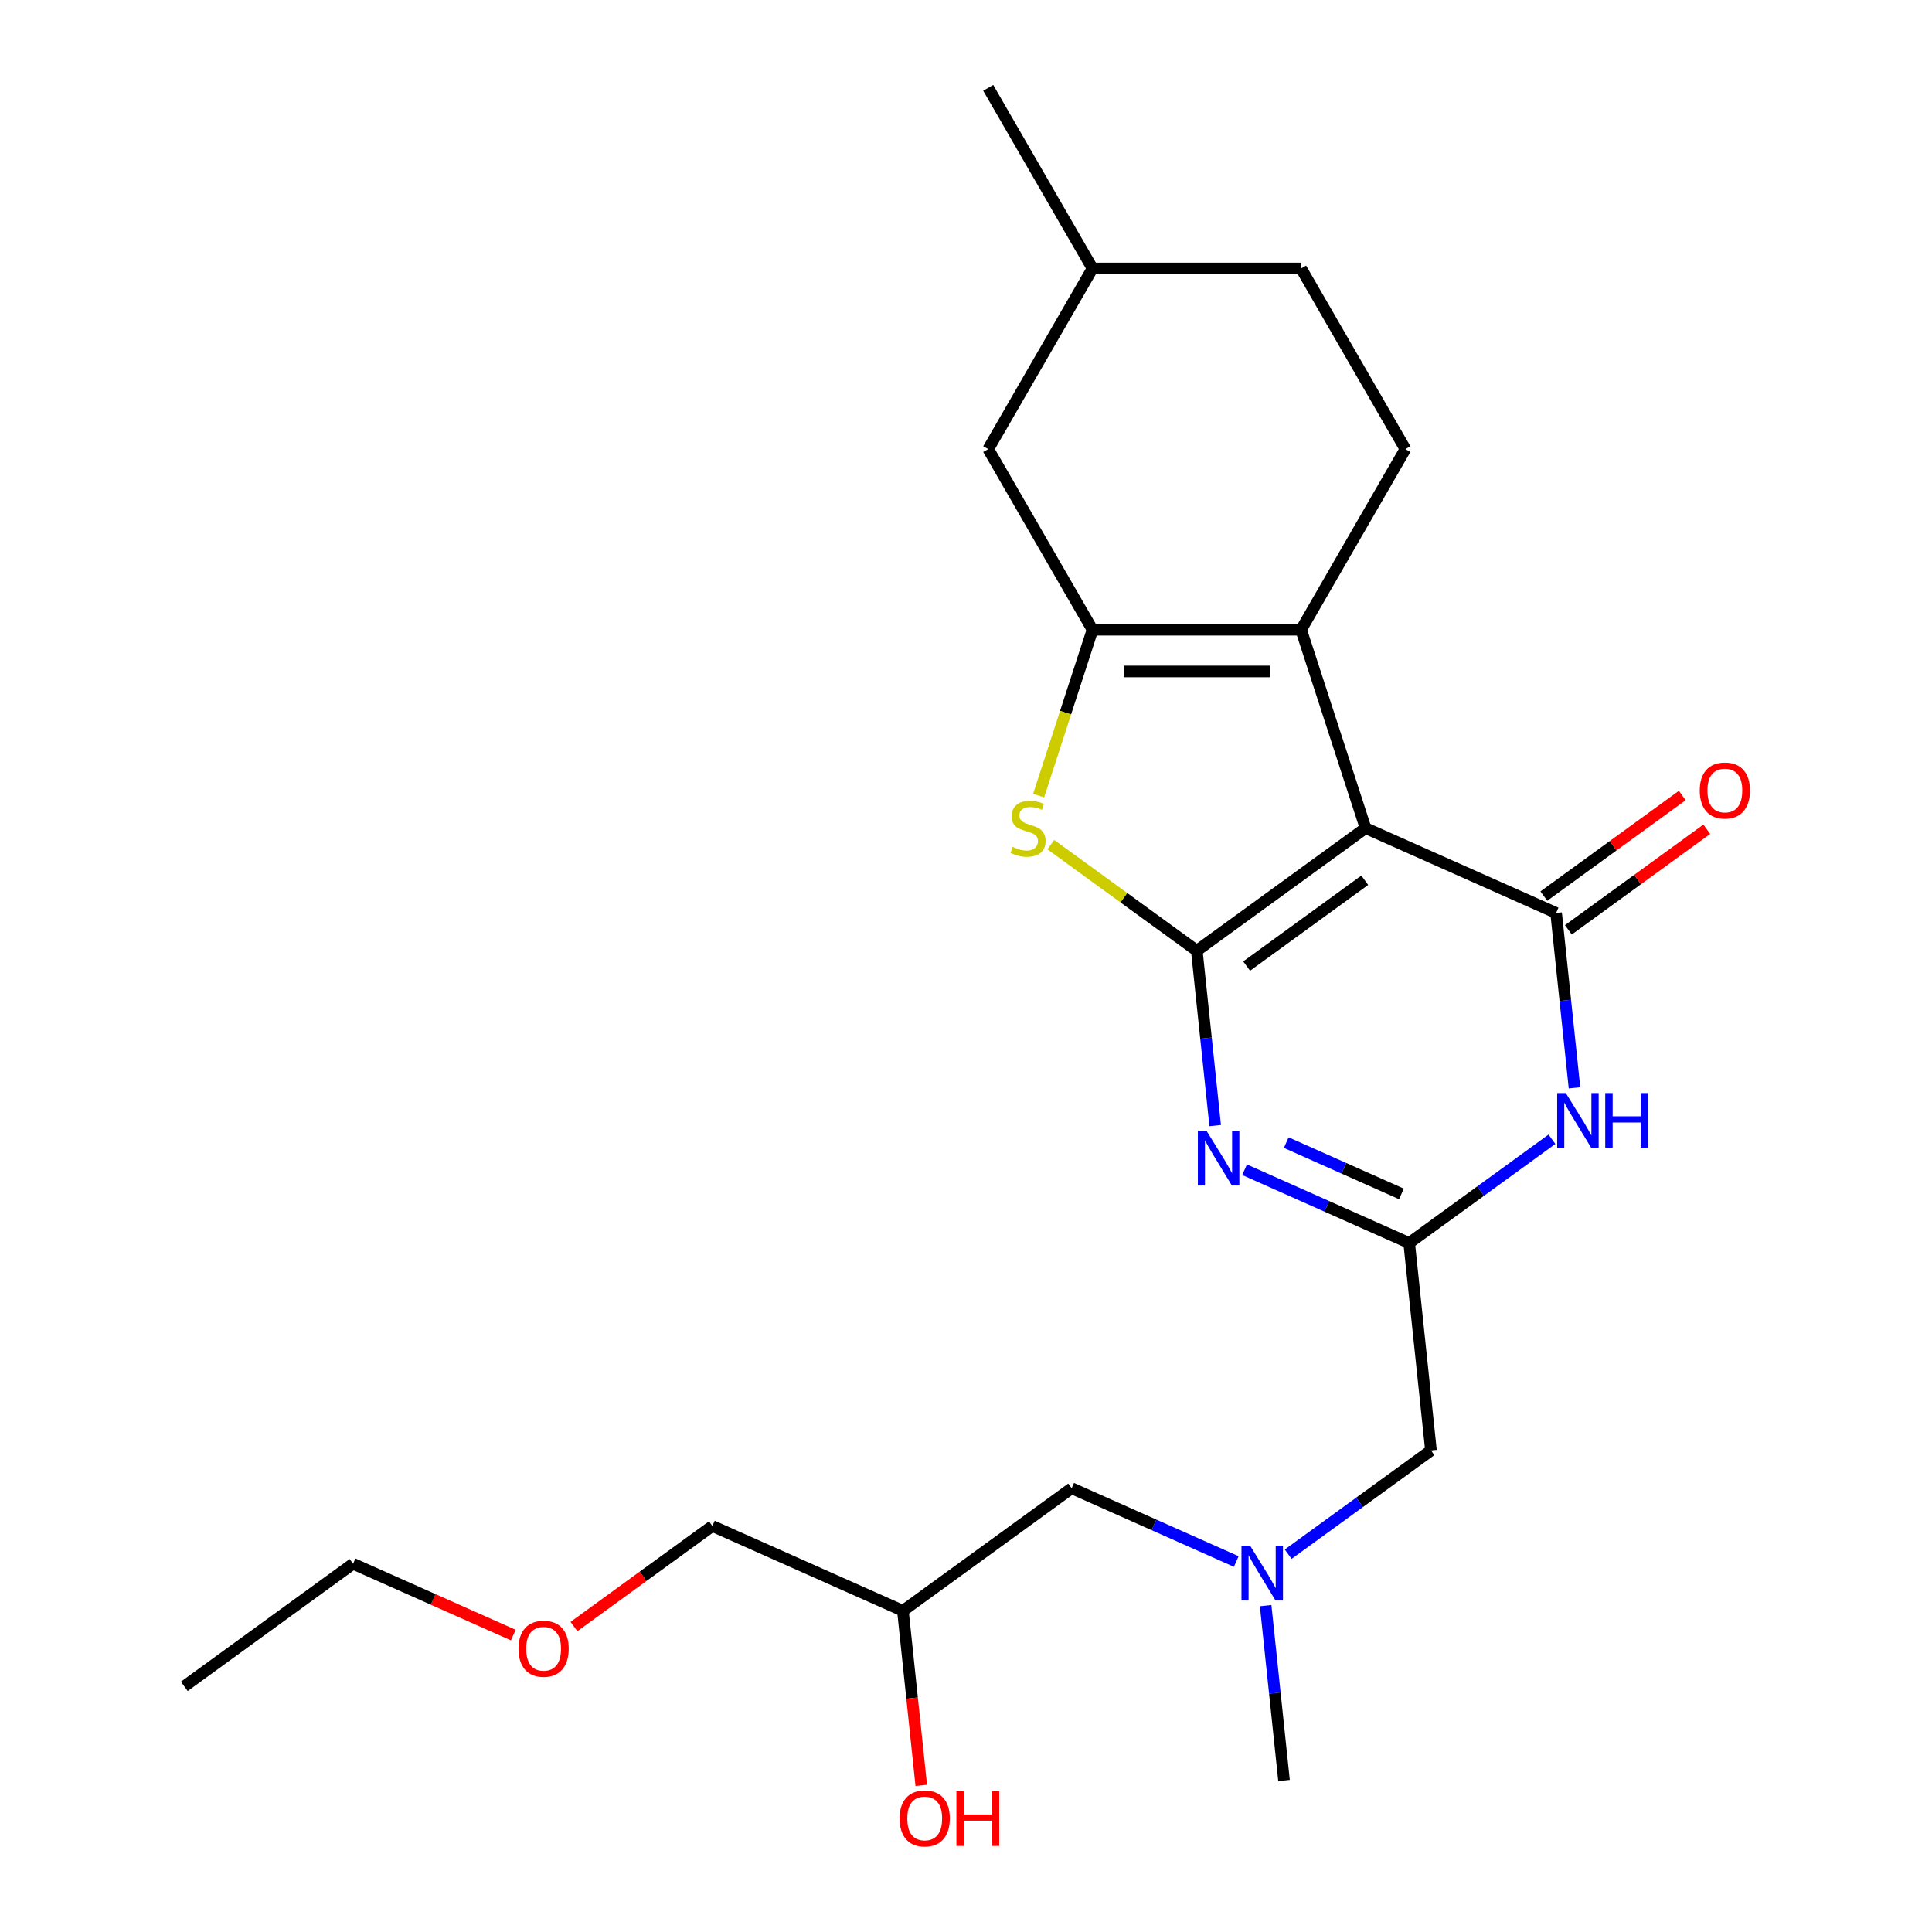 <?xml version='1.0' encoding='iso-8859-1'?>
<svg version='1.1' baseProfile='full'
              xmlns='http://www.w3.org/2000/svg'
                      xmlns:rdkit='http://www.rdkit.org/xml'
                      xmlns:xlink='http://www.w3.org/1999/xlink'
                  xml:space='preserve'
width='1000px' height='1000px' viewBox='0 0 1000 1000'>
<!-- END OF HEADER -->
<rect style='opacity:1.0;fill:#FFFFFF;stroke:none' width='1000' height='1000' x='0' y='0'> </rect>
<path class='bond-0' d='M 619.467,492.093 L 706.811,428.633' style='fill:none;fill-rule:evenodd;stroke:#000000;stroke-width:6px;stroke-linecap:butt;stroke-linejoin:miter;stroke-opacity:1' />
<path class='bond-0' d='M 645.26,500.043 L 706.402,455.621' style='fill:none;fill-rule:evenodd;stroke:#000000;stroke-width:6px;stroke-linecap:butt;stroke-linejoin:miter;stroke-opacity:1' />
<path class='bond-2' d='M 619.467,492.093 L 624.223,537.35' style='fill:none;fill-rule:evenodd;stroke:#000000;stroke-width:6px;stroke-linecap:butt;stroke-linejoin:miter;stroke-opacity:1' />
<path class='bond-2' d='M 624.223,537.35 L 628.98,582.606' style='fill:none;fill-rule:evenodd;stroke:#0000FF;stroke-width:6px;stroke-linecap:butt;stroke-linejoin:miter;stroke-opacity:1' />
<path class='bond-5' d='M 619.467,492.093 L 581.684,464.642' style='fill:none;fill-rule:evenodd;stroke:#000000;stroke-width:6px;stroke-linecap:butt;stroke-linejoin:miter;stroke-opacity:1' />
<path class='bond-5' d='M 581.684,464.642 L 543.901,437.191' style='fill:none;fill-rule:evenodd;stroke:#CCCC00;stroke-width:6px;stroke-linecap:butt;stroke-linejoin:miter;stroke-opacity:1' />
<path class='bond-1' d='M 706.811,428.633 L 805.441,472.546' style='fill:none;fill-rule:evenodd;stroke:#000000;stroke-width:6px;stroke-linecap:butt;stroke-linejoin:miter;stroke-opacity:1' />
<path class='bond-3' d='M 706.811,428.633 L 673.449,325.953' style='fill:none;fill-rule:evenodd;stroke:#000000;stroke-width:6px;stroke-linecap:butt;stroke-linejoin:miter;stroke-opacity:1' />
<path class='bond-10' d='M 811.787,481.281 L 847.61,455.254' style='fill:none;fill-rule:evenodd;stroke:#000000;stroke-width:6px;stroke-linecap:butt;stroke-linejoin:miter;stroke-opacity:1' />
<path class='bond-10' d='M 847.61,455.254 L 883.433,429.227' style='fill:none;fill-rule:evenodd;stroke:#FF0000;stroke-width:6px;stroke-linecap:butt;stroke-linejoin:miter;stroke-opacity:1' />
<path class='bond-10' d='M 799.095,463.812 L 834.918,437.785' style='fill:none;fill-rule:evenodd;stroke:#000000;stroke-width:6px;stroke-linecap:butt;stroke-linejoin:miter;stroke-opacity:1' />
<path class='bond-10' d='M 834.918,437.785 L 870.741,411.758' style='fill:none;fill-rule:evenodd;stroke:#FF0000;stroke-width:6px;stroke-linecap:butt;stroke-linejoin:miter;stroke-opacity:1' />
<path class='bond-25' d='M 805.441,472.546 L 810.198,517.803' style='fill:none;fill-rule:evenodd;stroke:#000000;stroke-width:6px;stroke-linecap:butt;stroke-linejoin:miter;stroke-opacity:1' />
<path class='bond-25' d='M 810.198,517.803 L 814.955,563.06' style='fill:none;fill-rule:evenodd;stroke:#0000FF;stroke-width:6px;stroke-linecap:butt;stroke-linejoin:miter;stroke-opacity:1' />
<path class='bond-7' d='M 644.191,605.449 L 686.787,624.414' style='fill:none;fill-rule:evenodd;stroke:#0000FF;stroke-width:6px;stroke-linecap:butt;stroke-linejoin:miter;stroke-opacity:1' />
<path class='bond-7' d='M 686.787,624.414 L 729.382,643.379' style='fill:none;fill-rule:evenodd;stroke:#000000;stroke-width:6px;stroke-linecap:butt;stroke-linejoin:miter;stroke-opacity:1' />
<path class='bond-7' d='M 665.752,591.412 L 695.569,604.688' style='fill:none;fill-rule:evenodd;stroke:#0000FF;stroke-width:6px;stroke-linecap:butt;stroke-linejoin:miter;stroke-opacity:1' />
<path class='bond-7' d='M 695.569,604.688 L 725.386,617.963' style='fill:none;fill-rule:evenodd;stroke:#000000;stroke-width:6px;stroke-linecap:butt;stroke-linejoin:miter;stroke-opacity:1' />
<path class='bond-8' d='M 673.449,325.953 L 727.431,232.454' style='fill:none;fill-rule:evenodd;stroke:#000000;stroke-width:6px;stroke-linecap:butt;stroke-linejoin:miter;stroke-opacity:1' />
<path class='bond-24' d='M 673.449,325.953 L 565.485,325.953' style='fill:none;fill-rule:evenodd;stroke:#000000;stroke-width:6px;stroke-linecap:butt;stroke-linejoin:miter;stroke-opacity:1' />
<path class='bond-24' d='M 657.254,347.546 L 581.679,347.546' style='fill:none;fill-rule:evenodd;stroke:#000000;stroke-width:6px;stroke-linecap:butt;stroke-linejoin:miter;stroke-opacity:1' />
<path class='bond-4' d='M 565.485,325.953 L 551.536,368.884' style='fill:none;fill-rule:evenodd;stroke:#000000;stroke-width:6px;stroke-linecap:butt;stroke-linejoin:miter;stroke-opacity:1' />
<path class='bond-4' d='M 551.536,368.884 L 537.587,411.814' style='fill:none;fill-rule:evenodd;stroke:#CCCC00;stroke-width:6px;stroke-linecap:butt;stroke-linejoin:miter;stroke-opacity:1' />
<path class='bond-9' d='M 565.485,325.953 L 511.503,232.454' style='fill:none;fill-rule:evenodd;stroke:#000000;stroke-width:6px;stroke-linecap:butt;stroke-linejoin:miter;stroke-opacity:1' />
<path class='bond-6' d='M 803.288,589.683 L 766.335,616.531' style='fill:none;fill-rule:evenodd;stroke:#0000FF;stroke-width:6px;stroke-linecap:butt;stroke-linejoin:miter;stroke-opacity:1' />
<path class='bond-6' d='M 766.335,616.531 L 729.382,643.379' style='fill:none;fill-rule:evenodd;stroke:#000000;stroke-width:6px;stroke-linecap:butt;stroke-linejoin:miter;stroke-opacity:1' />
<path class='bond-11' d='M 729.382,643.379 L 740.667,750.751' style='fill:none;fill-rule:evenodd;stroke:#000000;stroke-width:6px;stroke-linecap:butt;stroke-linejoin:miter;stroke-opacity:1' />
<path class='bond-15' d='M 727.431,232.454 L 673.449,138.954' style='fill:none;fill-rule:evenodd;stroke:#000000;stroke-width:6px;stroke-linecap:butt;stroke-linejoin:miter;stroke-opacity:1' />
<path class='bond-16' d='M 511.503,232.454 L 565.485,138.954' style='fill:none;fill-rule:evenodd;stroke:#000000;stroke-width:6px;stroke-linecap:butt;stroke-linejoin:miter;stroke-opacity:1' />
<path class='bond-12' d='M 740.667,750.751 L 703.715,777.599' style='fill:none;fill-rule:evenodd;stroke:#000000;stroke-width:6px;stroke-linecap:butt;stroke-linejoin:miter;stroke-opacity:1' />
<path class='bond-12' d='M 703.715,777.599 L 666.762,804.447' style='fill:none;fill-rule:evenodd;stroke:#0000FF;stroke-width:6px;stroke-linecap:butt;stroke-linejoin:miter;stroke-opacity:1' />
<path class='bond-13' d='M 639.883,808.227 L 597.288,789.263' style='fill:none;fill-rule:evenodd;stroke:#0000FF;stroke-width:6px;stroke-linecap:butt;stroke-linejoin:miter;stroke-opacity:1' />
<path class='bond-13' d='M 597.288,789.263 L 554.693,770.298' style='fill:none;fill-rule:evenodd;stroke:#000000;stroke-width:6px;stroke-linecap:butt;stroke-linejoin:miter;stroke-opacity:1' />
<path class='bond-19' d='M 655.095,831.07 L 659.851,876.327' style='fill:none;fill-rule:evenodd;stroke:#0000FF;stroke-width:6px;stroke-linecap:butt;stroke-linejoin:miter;stroke-opacity:1' />
<path class='bond-19' d='M 659.851,876.327 L 664.608,921.583' style='fill:none;fill-rule:evenodd;stroke:#000000;stroke-width:6px;stroke-linecap:butt;stroke-linejoin:miter;stroke-opacity:1' />
<path class='bond-14' d='M 554.693,770.298 L 467.348,833.758' style='fill:none;fill-rule:evenodd;stroke:#000000;stroke-width:6px;stroke-linecap:butt;stroke-linejoin:miter;stroke-opacity:1' />
<path class='bond-17' d='M 467.348,833.758 L 472.096,878.934' style='fill:none;fill-rule:evenodd;stroke:#000000;stroke-width:6px;stroke-linecap:butt;stroke-linejoin:miter;stroke-opacity:1' />
<path class='bond-17' d='M 472.096,878.934 L 476.844,924.111' style='fill:none;fill-rule:evenodd;stroke:#FF0000;stroke-width:6px;stroke-linecap:butt;stroke-linejoin:miter;stroke-opacity:1' />
<path class='bond-20' d='M 467.348,833.758 L 368.718,789.845' style='fill:none;fill-rule:evenodd;stroke:#000000;stroke-width:6px;stroke-linecap:butt;stroke-linejoin:miter;stroke-opacity:1' />
<path class='bond-26' d='M 673.449,138.954 L 565.485,138.954' style='fill:none;fill-rule:evenodd;stroke:#000000;stroke-width:6px;stroke-linecap:butt;stroke-linejoin:miter;stroke-opacity:1' />
<path class='bond-22' d='M 565.485,138.954 L 511.503,45.455' style='fill:none;fill-rule:evenodd;stroke:#000000;stroke-width:6px;stroke-linecap:butt;stroke-linejoin:miter;stroke-opacity:1' />
<path class='bond-18' d='M 297.072,841.898 L 332.895,815.871' style='fill:none;fill-rule:evenodd;stroke:#FF0000;stroke-width:6px;stroke-linecap:butt;stroke-linejoin:miter;stroke-opacity:1' />
<path class='bond-18' d='M 332.895,815.871 L 368.718,789.845' style='fill:none;fill-rule:evenodd;stroke:#000000;stroke-width:6px;stroke-linecap:butt;stroke-linejoin:miter;stroke-opacity:1' />
<path class='bond-21' d='M 265.674,846.315 L 224.208,827.853' style='fill:none;fill-rule:evenodd;stroke:#FF0000;stroke-width:6px;stroke-linecap:butt;stroke-linejoin:miter;stroke-opacity:1' />
<path class='bond-21' d='M 224.208,827.853 L 182.743,809.391' style='fill:none;fill-rule:evenodd;stroke:#000000;stroke-width:6px;stroke-linecap:butt;stroke-linejoin:miter;stroke-opacity:1' />
<path class='bond-23' d='M 182.743,809.391 L 95.398,872.851' style='fill:none;fill-rule:evenodd;stroke:#000000;stroke-width:6px;stroke-linecap:butt;stroke-linejoin:miter;stroke-opacity:1' />
<path  class='atom-3' d='M 624.492 585.306
L 633.772 600.306
Q 634.692 601.786, 636.172 604.466
Q 637.652 607.146, 637.732 607.306
L 637.732 585.306
L 641.492 585.306
L 641.492 613.626
L 637.612 613.626
L 627.652 597.226
Q 626.492 595.306, 625.252 593.106
Q 624.052 590.906, 623.692 590.226
L 623.692 613.626
L 620.012 613.626
L 620.012 585.306
L 624.492 585.306
' fill='#0000FF'/>
<path  class='atom-6' d='M 524.122 438.353
Q 524.442 438.473, 525.762 439.033
Q 527.082 439.593, 528.522 439.953
Q 530.002 440.273, 531.442 440.273
Q 534.122 440.273, 535.682 438.993
Q 537.242 437.673, 537.242 435.393
Q 537.242 433.833, 536.442 432.873
Q 535.682 431.913, 534.482 431.393
Q 533.282 430.873, 531.282 430.273
Q 528.762 429.513, 527.242 428.793
Q 525.762 428.073, 524.682 426.553
Q 523.642 425.033, 523.642 422.473
Q 523.642 418.913, 526.042 416.713
Q 528.482 414.513, 533.282 414.513
Q 536.562 414.513, 540.282 416.073
L 539.362 419.153
Q 535.962 417.753, 533.402 417.753
Q 530.642 417.753, 529.122 418.913
Q 527.602 420.033, 527.642 421.993
Q 527.642 423.513, 528.402 424.433
Q 529.202 425.353, 530.322 425.873
Q 531.482 426.393, 533.402 426.993
Q 535.962 427.793, 537.482 428.593
Q 539.002 429.393, 540.082 431.033
Q 541.202 432.633, 541.202 435.393
Q 541.202 439.313, 538.562 441.433
Q 535.962 443.513, 531.602 443.513
Q 529.082 443.513, 527.162 442.953
Q 525.282 442.433, 523.042 441.513
L 524.122 438.353
' fill='#CCCC00'/>
<path  class='atom-7' d='M 810.467 565.759
L 819.747 580.759
Q 820.667 582.239, 822.147 584.919
Q 823.627 587.599, 823.707 587.759
L 823.707 565.759
L 827.467 565.759
L 827.467 594.079
L 823.587 594.079
L 813.627 577.679
Q 812.467 575.759, 811.227 573.559
Q 810.027 571.359, 809.667 570.679
L 809.667 594.079
L 805.987 594.079
L 805.987 565.759
L 810.467 565.759
' fill='#0000FF'/>
<path  class='atom-7' d='M 830.867 565.759
L 834.707 565.759
L 834.707 577.799
L 849.187 577.799
L 849.187 565.759
L 853.027 565.759
L 853.027 594.079
L 849.187 594.079
L 849.187 580.999
L 834.707 580.999
L 834.707 594.079
L 830.867 594.079
L 830.867 565.759
' fill='#0000FF'/>
<path  class='atom-11' d='M 879.786 409.167
Q 879.786 402.367, 883.146 398.567
Q 886.506 394.767, 892.786 394.767
Q 899.066 394.767, 902.426 398.567
Q 905.786 402.367, 905.786 409.167
Q 905.786 416.047, 902.386 419.967
Q 898.986 423.847, 892.786 423.847
Q 886.546 423.847, 883.146 419.967
Q 879.786 416.087, 879.786 409.167
M 892.786 420.647
Q 897.106 420.647, 899.426 417.767
Q 901.786 414.847, 901.786 409.167
Q 901.786 403.607, 899.426 400.807
Q 897.106 397.967, 892.786 397.967
Q 888.466 397.967, 886.106 400.767
Q 883.786 403.567, 883.786 409.167
Q 883.786 414.887, 886.106 417.767
Q 888.466 420.647, 892.786 420.647
' fill='#FF0000'/>
<path  class='atom-13' d='M 647.063 800.051
L 656.343 815.051
Q 657.263 816.531, 658.743 819.211
Q 660.223 821.891, 660.303 822.051
L 660.303 800.051
L 664.063 800.051
L 664.063 828.371
L 660.183 828.371
L 650.223 811.971
Q 649.063 810.051, 647.823 807.851
Q 646.623 805.651, 646.263 804.971
L 646.263 828.371
L 642.583 828.371
L 642.583 800.051
L 647.063 800.051
' fill='#0000FF'/>
<path  class='atom-18' d='M 465.633 941.21
Q 465.633 934.41, 468.993 930.61
Q 472.353 926.81, 478.633 926.81
Q 484.913 926.81, 488.273 930.61
Q 491.633 934.41, 491.633 941.21
Q 491.633 948.09, 488.233 952.01
Q 484.833 955.89, 478.633 955.89
Q 472.393 955.89, 468.993 952.01
Q 465.633 948.13, 465.633 941.21
M 478.633 952.69
Q 482.953 952.69, 485.273 949.81
Q 487.633 946.89, 487.633 941.21
Q 487.633 935.65, 485.273 932.85
Q 482.953 930.01, 478.633 930.01
Q 474.313 930.01, 471.953 932.81
Q 469.633 935.61, 469.633 941.21
Q 469.633 946.93, 471.953 949.81
Q 474.313 952.69, 478.633 952.69
' fill='#FF0000'/>
<path  class='atom-18' d='M 495.033 927.13
L 498.873 927.13
L 498.873 939.17
L 513.353 939.17
L 513.353 927.13
L 517.193 927.13
L 517.193 955.45
L 513.353 955.45
L 513.353 942.37
L 498.873 942.37
L 498.873 955.45
L 495.033 955.45
L 495.033 927.13
' fill='#FF0000'/>
<path  class='atom-19' d='M 268.373 853.384
Q 268.373 846.584, 271.733 842.784
Q 275.093 838.984, 281.373 838.984
Q 287.653 838.984, 291.013 842.784
Q 294.373 846.584, 294.373 853.384
Q 294.373 860.264, 290.973 864.184
Q 287.573 868.064, 281.373 868.064
Q 275.133 868.064, 271.733 864.184
Q 268.373 860.304, 268.373 853.384
M 281.373 864.864
Q 285.693 864.864, 288.013 861.984
Q 290.373 859.064, 290.373 853.384
Q 290.373 847.824, 288.013 845.024
Q 285.693 842.184, 281.373 842.184
Q 277.053 842.184, 274.693 844.984
Q 272.373 847.784, 272.373 853.384
Q 272.373 859.104, 274.693 861.984
Q 277.053 864.864, 281.373 864.864
' fill='#FF0000'/>
</svg>
